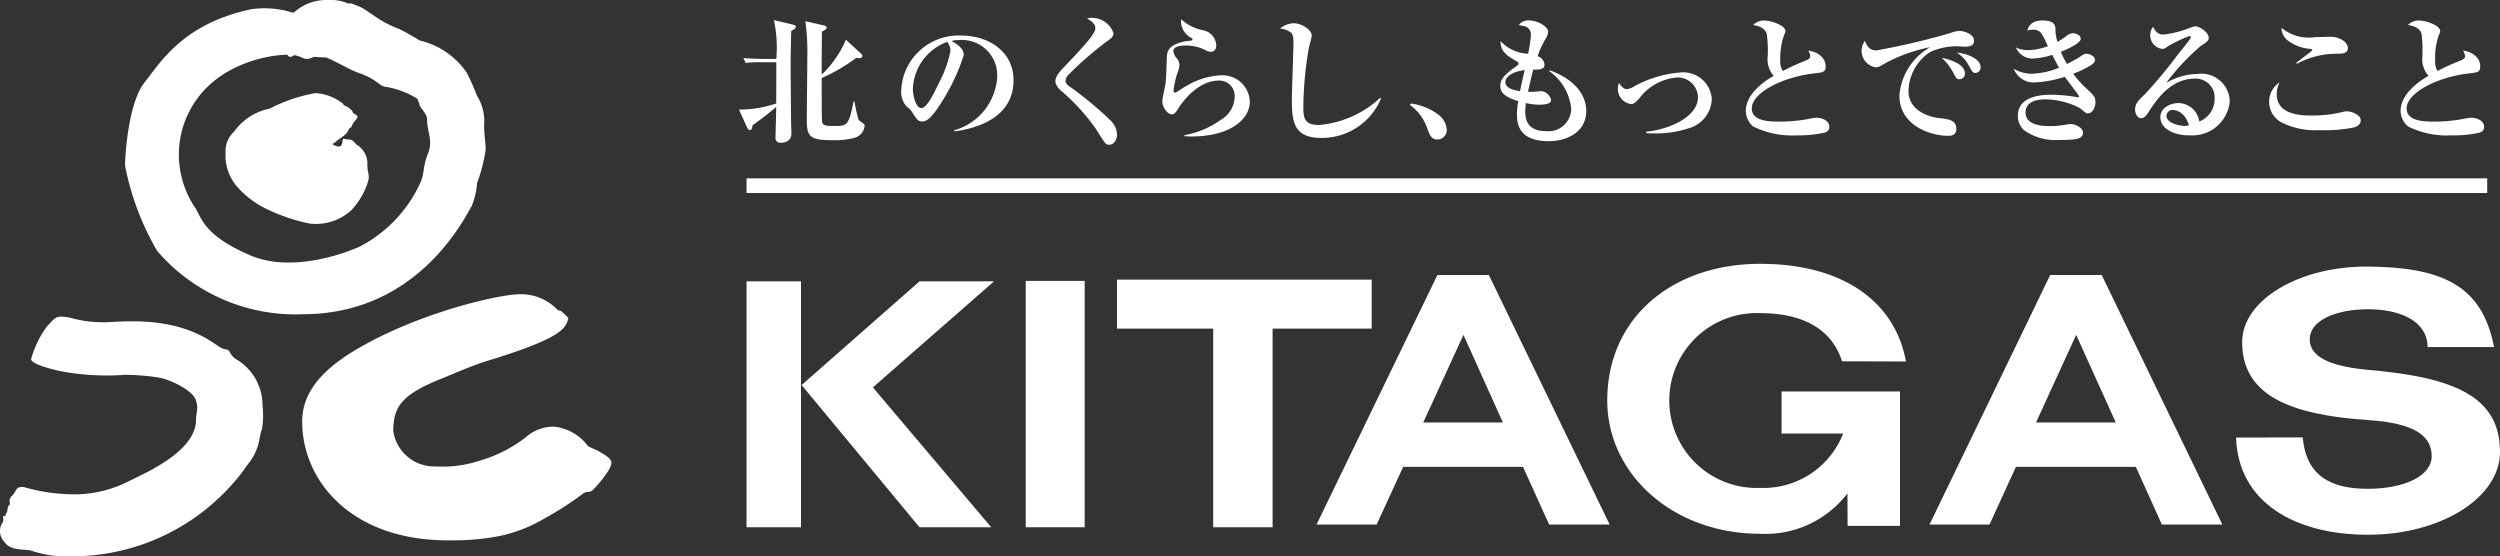 <svg xmlns="http://www.w3.org/2000/svg" width="167" height="37.166" viewBox="0 0 167 37.166">
  <rect x="0" y="0" width="167" height="37.166" fill="#333333" stroke="none"/>
  <g id="グループ_11037" data-name="グループ 11037" transform="translate(-538.791 -6937.078)">
    <path id="パス_4848" data-name="パス 4848" d="M569.932,6349.021l-7.877-9.5,7.877-6.928h4.977l-8.094,7.084,7.906,9.343h-4.789" transform="translate(30.283 623.278)" fill="#fff"/>
    <path id="パス_4849" data-name="パス 4849" d="M600.137,6335.751v-3.271H583.123v3.271h6.427v13.27h3.967v-13.27h6.62" transform="translate(30.283 623.278)" fill="#fff"/>
    <path id="パス_4850" data-name="パス 4850" d="M662.331,6343.016c.235,2.684,2.016,3.436,4.359,3.436s4.254-.823,4.254-2.177-1.114-2.2-4.209-2.412c-5.257-.346-8.451-1.655-8.451-5.206,0-2.793,3.765-5.083,8.406-5.05,5.025.042,7.638,1.3,8.421,5.379h-4.442c0-1.713-1.784-2.528-3.979-2.528s-3.894.775-3.894,2,1.45,1.823,3.894,2.047c5.786.5,8.818,1.788,8.818,5.491,0,3.049-3.951,5.526-8.818,5.526s-8.674-2.155-8.812-6.492l4.453-.011" transform="translate(30.283 623.278)" fill="#fff"/>
    <rect id="長方形_3899" data-name="長方形 3899" width="3.936" height="16.455" transform="translate(607.31 6955.843)" fill="#fff"/>
    <rect id="長方形_3900" data-name="長方形 3900" width="3.638" height="16.427" transform="translate(588.66 6955.872)" fill="#fff"/>
    <rect id="長方形_3901" data-name="長方形 3901" width="116.276" height="0.98" transform="translate(588.66 6948.992)" fill="#fff"/>
    <path id="パス_4851" data-name="パス 4851" d="M635.428,6339.948h-7.911v2.812h4.113a5.709,5.709,0,0,1-5.544,3.631,5.841,5.841,0,1,1,0-11.673c2.813,0,4.776,1.033,5.469,3.216l4.272.013c-.726-3.979-4.183-6.524-9.741-6.524-5.823,0-10.213,3.57-10.213,9.133,0,4.914,4.39,8.9,10.213,8.9a6.878,6.878,0,0,0,5.831-2.7l.011,2.17h3.5v-8.977" transform="translate(30.283 623.278)" fill="#fff"/>
    <path id="パス_4852" data-name="パス 4852" d="M656.961,6348.84l-8.06-16.669H645.46L637.4,6348.84l4.007,0,1.764-3.852h8.012l1.739,3.852,4.044,0m-12.45-6.82,2.681-5.851,2.646,5.851Z" transform="translate(30.283 623.278)" fill="#fff"/>
    <path id="パス_4853" data-name="パス 4853" d="M616.033,6348.84l-8.07-16.669h-3.436l-8.075,16.669,4.016,0,1.77-3.852h8.007l1.746,3.852,4.042,0m-12.451-6.82,2.684-5.851,2.634,5.851Z" transform="translate(30.283 623.278)" fill="#fff"/>
    <path id="パス_4854" data-name="パス 4854" d="M530.731,6323.4c.145-.041.246-.18.359-.251.585-.416.55-.416.656-.588.122-.2,0-.122.143-.206s.087-.156.252-.386.378-.329.138-.51c-.058-.04-.176-.067-.2-.145-.038-.191-.4-.407-.583-.48-.052-.017-.042-.087-.08-.111a3.333,3.333,0,0,0-1.823-.705,10.554,10.554,0,0,0-3.067,1.039,3.822,3.822,0,0,0-2.374,1.53,1.776,1.776,0,0,0-.575,1.462,3.106,3.106,0,0,0,.688,2.119,6,6,0,0,0,2.042,1.587,12.387,12.387,0,0,0,2.853.973,3.5,3.5,0,0,0,2.806-.875,4.842,4.842,0,0,0,1.147-2c.1-.4-.089-.5-.063-1.228a1.5,1.5,0,0,0-.741-1.176c-.171-.186-.242-.334-.561-.334-.3,0-.308-.2-.369.174-.035.294-.2.352-.388.269-.066-.029-.209-.029-.263-.156" transform="translate(30.283 623.278)" fill="#fff"/>
    <path id="パス_4855" data-name="パス 4855" d="M527.638,6315.427c0-.5.139-.59.571-.851a3.234,3.234,0,0,1,2.165-.776,3.069,3.069,0,0,1,1.41.24c.26-.035.143-.014.559.131.714.233,1.354,1.024,2.844,1.571a15.287,15.287,0,0,1,1.353.763,5.225,5.225,0,0,1,3.137,2.141,12.351,12.351,0,0,1,.677,1.522,3.173,3.173,0,0,1,.491,1.987c0,.56.106,1.285.106,1.643a10.883,10.883,0,0,1-.576,2.234,5.019,5.019,0,0,1-.357,1.536c-.42.649-3.492,7.223-11.292,7.223a12.167,12.167,0,0,1-9.724-4.236,18.144,18.144,0,0,1-2.139-5.686c0-.806.24-4.23,1.3-5.561s2.55-3.907,7.1-4.887a6.178,6.178,0,0,1,3.116.336c.557.362,1.779,2.432,1.262,2.744-.576.34-.729.26-1.076.092a2.321,2.321,0,0,0-1.093-.124c-.491,0-4.893.355-6.531,4.228a6.343,6.343,0,0,0,.656,6.056c.449.862.8,1.884,3.624,3.1s6.422-.185,7.292-.568a9.014,9.014,0,0,0,4.016-4.155c.388-.787.16-1.043.58-2.108.337-.846-.075-1.4-.075-2.291,0-.3-.42-.688-.491-.9s-.117-.454-.249-.491a5.715,5.715,0,0,0-2.108-.755c-.454-.127-.454-.477-1.814-.952-.442-.145-1.9-.982-2.111-.995a13.212,13.212,0,0,1-1.814-.17c-.315-.127-.411.254-.667.087s-.139-1.807-.139-2.129" transform="translate(30.283 623.278)" fill="#fff"/>
    <path id="パス_4856" data-name="パス 4856" d="M510.586,6337.783a6.718,6.718,0,0,1,1.06-2.179c.613-.657.588-.718,1.448-.606a8.187,8.187,0,0,0,2.827.312c1.755-.1,4.526-.192,6.874,1.413.578.4.578.372.923.442.132.03.172.391.56.628a3.572,3.572,0,0,1,1.767,3.128,5.335,5.335,0,0,1-.033,1.5,5.606,5.606,0,0,0-.16.638,3.588,3.588,0,0,1-.818,1.793,10.085,10.085,0,0,1-.851,1.108,14.291,14.291,0,0,1-10.648,5,7.7,7.7,0,0,1-3.012-.4c-.651-.084-1.345.007-1.746-.59a1.029,1.029,0,0,1-.09-1.276c.127-.231-.087-.465.1-.415.127.025.033-.05.144-.191s.037-.4.192-.549c.151-.17-.138-.3.186-.617s.228-.651.8-.584a12.083,12.083,0,0,0,3.61.481,8.017,8.017,0,0,0,3.356-.857c1.365-.664,4.529-2.064,4.529-4.132,0-.334.063-.475.075-.709a1.267,1.267,0,0,0-.075-.546c-.165-.716-1.885-1.5-2.609-1.572a14.839,14.839,0,0,0-2.15-.165,16.5,16.5,0,0,1-4.341-.254c-1.243-.275-1.92-.575-1.92-.8" transform="translate(30.283 623.278)" fill="#fff"/>
    <path id="パス_4857" data-name="パス 4857" d="M546.457,6335.128c.043-.13-.1-.191-.4-.5-.122-.1-.282-.084-.291-.117a3.391,3.391,0,0,0-2.4-1.058c-1.417-.044-6.751,1.215-10.8,3.544-2.419,1.376-3.873,2.931-3.873,4.959,0,3.943,3.259,7.938,9.724,7.938a16.7,16.7,0,0,0,3.377-.271,9.854,9.854,0,0,0,3.1-1.2,21.013,21.013,0,0,0,2.513-1.613c.251-.229.479-.087.667-.247s1.276-1.36,1.276-1.847c0-.333-.583-.6-.775-.728-.219-.155-.543-.235-.8-.4a3.237,3.237,0,0,0-2.268-1.29,2.8,2.8,0,0,0-1.887.721,9.261,9.261,0,0,1-3.116,1.568,7.75,7.75,0,0,1-2.891.37,2.768,2.768,0,0,1-2.834-2.348c0-1.621.529-2.444,3.224-3.517.729-.292,2.038-.873,3-1.168,5.222-1.588,5.236-2.225,5.461-2.793" transform="translate(30.283 623.278)" fill="#fff"/>
    <path id="パス_4858" data-name="パス 4858" d="M561.359,6315.878c0,.31-.038,1.706-.038,1.985,0,.418.024,3.918.038,4.3,0,.094.016.493.016.567,0,.58-.608.608-.7.608a.319.319,0,0,1-.362-.369c0-.313.047-1.734.047-2.028-.293.263-1.078.877-1.579,1.222-.021.134-.042.328-.181.328-.1,0-.138-.088-.188-.184l-.543-1.187a7.756,7.756,0,0,0,2.491-.407c.005-1.414.005-1.571.005-2.753h-1.055a6.461,6.461,0,0,0-.989.046l-.153-.325c.559.041,1.2.055,1.307.055h.89a8.694,8.694,0,0,0-.16-2.592l1.276.3c.116.035.191.059.191.136,0,.1-.118.186-.315.3m4.289,7.109a4.961,4.961,0,0,1-1.509.176c-1.478,0-1.734-.214-1.734-1.283,0-.663.033-3.6.033-4.2a15.416,15.416,0,0,0-.13-2.466l1.218.278c.075.014.2.045.2.153,0,.086-.026.1-.31.273-.017,1.21-.021,2.736-.017,2.866a6.962,6.962,0,0,0,1.617-2.335l1.015.937a.233.233,0,0,1,.085.153c0,.141-.167.141-.209.141a.444.444,0,0,1-.188-.03,11.094,11.094,0,0,1-2.32,1.358c0,.344,0,2.822.024,2.914.061.273.249.291.83.291.817,0,.956,0,1.276-1.632h.063a8.653,8.653,0,0,0,.273,1.219c.042.064.3.219.336.269a.149.149,0,0,1,.063.152A.915.915,0,0,1,565.648,6322.987Z" transform="translate(30.283 623.278)" fill="#fff"/>
    <path id="パス_4859" data-name="パス 4859" d="M572.256,6322.572l-.021-.067a3.936,3.936,0,0,0,2.886-3.572,2.359,2.359,0,0,0-2.609-2.451,1.23,1.23,0,0,0-.442.057c.816.427.816.822.816.943a13.132,13.132,0,0,1-1.387,2.993c-.7,1.146-1.062,1.439-1.372,1.439-.287,0-.378-.133-.653-.568a1.168,1.168,0,0,0-.365-.392,1.45,1.45,0,0,1-.4-1.1,3.829,3.829,0,0,1,4.021-3.677c1.772,0,3.483,1.034,3.483,2.984,0,2.86-3.21,3.311-3.953,3.416m-.479-5.98a3.487,3.487,0,0,0-2.294,3.142c0,.376.172,1.279.564,1.279.374,0,.823-.938,1.2-1.728a7.281,7.281,0,0,0,.748-2.1A.968.968,0,0,0,571.777,6316.592Z" transform="translate(30.283 623.278)" fill="#fff"/>
    <path id="パス_4860" data-name="パス 4860" d="M582.606,6323.466c-.235,0-.252-.026-.882-1.043a13.58,13.58,0,0,0-2.352-2.574c-.308-.293-.362-.482-.362-.618s.021-.346.416-.78c1.471-1.554,2.251-2.369,2.251-2.773,0-.336-.4-.559-.554-.626a.749.749,0,0,1,.378-.059,1.526,1.526,0,0,1,1.387,1.016c0,.257-.214.4-.421.541a22.981,22.981,0,0,0-2.587,2.244.683.683,0,0,0-.193.386c0,.157.063.264.3.416a24.191,24.191,0,0,1,2.738,2.284,1.388,1.388,0,0,1,.4.9c0,.385-.218.688-.526.688" transform="translate(30.283 623.278)" fill="#fff"/>
    <path id="パス_4861" data-name="パス 4861" d="M588.164,6322.919c-.226,0-.369-.012-.536-.023v-.069a5.884,5.884,0,0,0,2.444-1.032,1.817,1.817,0,0,0,.912-1.506,1.028,1.028,0,0,0-1.034-1.109c-1.526,0-2.576,1.614-2.752,1.893-.092.154-.224.367-.4.367-.289,0-.646-.458-.646-.864,0-.168.164-.949.2-1.1.064-.48.075-1.126.1-1.774.014-.433.043-.922,1.281-1.152a2.428,2.428,0,0,0,.4-.053c.028-.015.033-.032.033-.067s-.005-.05-.055-.085a1.258,1.258,0,0,1-.709-1.088,1,1,0,0,1,.021-.163,2.943,2.943,0,0,0,1.462.727,1.088,1.088,0,0,1,.869,1.006c0,.353-.23.434-.352.434a.9.9,0,0,1-.442-.148,2.881,2.881,0,0,0-1.26-.272c-.176,0-.811.012-.811.374a.852.852,0,0,0,.219.467.82.82,0,0,1,.188.445,1.82,1.82,0,0,1-.155.608,5.942,5.942,0,0,0-.24,1.1c0,.054.005.153.113.153.059,0,.611-.383.745-.446a4.939,4.939,0,0,1,2.289-.71,1.823,1.823,0,0,1,1.948,1.739c0,1.348-1.556,2.343-3.83,2.343" transform="translate(30.283 623.278)" fill="#fff"/>
    <path id="パス_4862" data-name="パス 4862" d="M596.772,6323.014c-1.845,0-1.967-1.09-1.967-2.551,0-.614.106-3.261.106-3.819,0-.416-.059-.545-.134-.635a1.35,1.35,0,0,0-.764-.3,1.522,1.522,0,0,1,.914-.356c.522,0,1.206.436,1.206.833a6.485,6.485,0,0,1-.181.738,24.666,24.666,0,0,0-.381,3.9c0,.771,0,1.326,1.041,1.326a6.852,6.852,0,0,0,4.1-1.823l.049.05a4.28,4.28,0,0,1-3.99,2.636" transform="translate(30.283 623.278)" fill="#fff"/>
    <path id="パス_4863" data-name="パス 4863" d="M604.527,6323.118c-.395,0-.5-.264-.7-.793a3.077,3.077,0,0,0-1.132-1.51l.058-.1a3.9,3.9,0,0,1,1.8.716,1.377,1.377,0,0,1,.6,1.062.634.634,0,0,1-.625.626" transform="translate(30.283 623.278)" fill="#fff"/>
    <path id="パス_4864" data-name="パス 4864" d="M611.967,6323.231c-2.014,0-2.127-1.16-2.127-1.833a4.605,4.605,0,0,1,.09-.839c-.853-.27-1.2-.532-1.2-1.032,0-.283.07-.62,1.09-1.316.1-.063.122-.111.122-.164s-.025-.086-.112-.15c-.858-.458-1.084-.784-1.084-1.347a2.651,2.651,0,0,0,1.838.839,8.726,8.726,0,0,0,.19-1.236.59.59,0,0,0-.324-.574c-.054-.018-.449-.1-.486-.108a.8.8,0,0,1,.643-.308c.642,0,1.314.42,1.314.757a.921.921,0,0,1-.138.425,5.555,5.555,0,0,0-.56,1.211.653.653,0,0,1,.458.544c0,.306-.239.365-.752.349-.155.6-.166.681-.352,1.48a3.379,3.379,0,0,0,.432,0c.076,0,.416-.042.492-.042a.785.785,0,0,1,.622.6c0,.307-.639.307-.8.307a3.931,3.931,0,0,1-.886-.11,5.1,5.1,0,0,0-.042.533c0,.343,0,1.342,1.358,1.342a1.529,1.529,0,0,0,1.714-1.47,3.5,3.5,0,0,0-1.467-2.537l.038-.056c1.788.66,2.432,1.746,2.432,2.721,0,1.384-1.264,2.014-2.5,2.014m-2.9-3.941c0,.39.522.527.971.6.054-.23.138-.643.315-1.412C609.471,6318.6,609.067,6318.949,609.067,6319.29Z" transform="translate(30.283 623.278)" fill="#fff"/>
    <path id="パス_4865" data-name="パス 4865" d="M618.477,6322.6c1.748-.192,3.457-1.079,3.457-2.306a1.351,1.351,0,0,0-1.436-1.315,3.509,3.509,0,0,0-2.5,1.413c-.268.276-.364.36-.54.36a1.024,1.024,0,0,1-.879-.975.991.991,0,0,1,.084-.436c.075.11.261.415.517.415a1.088,1.088,0,0,0,.487-.183,7.577,7.577,0,0,1,3.076-.931,1.916,1.916,0,0,1,2.113,1.75,2.1,2.1,0,0,1-1.568,1.984,7.024,7.024,0,0,1-2.352.335,3.061,3.061,0,0,1-.463-.019v-.092" transform="translate(30.283 623.278)" fill="#fff"/>
    <path id="パス_4866" data-name="パス 4866" d="M630.471,6322.641a7.653,7.653,0,0,1-1.941.2,5.86,5.86,0,0,1-2.911-.592,1.392,1.392,0,0,1-.491-1.032c0-1.234,1.433-2.108,1.865-2.348a1.672,1.672,0,0,1-.416-1.092,8.059,8.059,0,0,0-.051-1.714c-.13-.458-.7-.561-.907-.592a1.009,1.009,0,0,1,.745-.3c.47,0,1.41.332,1.41.7a.493.493,0,0,1-.08.244,4.657,4.657,0,0,0-.264,1.7,1.156,1.156,0,0,0,.172.728,14.578,14.578,0,0,1,1.509-.689c.2-.086.322-.15.322-.3a.929.929,0,0,0-.129-.378c.742.113,1.158.559,1.158,1.052,0,.386-.2.4-.609.457-2.31.235-4.326,1.329-4.326,2.357,0,.881,1.238.881,1.866.881a10.166,10.166,0,0,0,2.124-.218,2.558,2.558,0,0,1,.35-.04c.294,0,.839.167.839.59a.35.35,0,0,1-.235.373" transform="translate(30.283 623.278)" fill="#fff"/>
    <path id="パス_4867" data-name="パス 4867" d="M639.625,6316.914a4.25,4.25,0,0,0-2.181.36,3.18,3.18,0,0,0-1.448,2.608c0,1.266,1.281,1.714,2,1.8.655.074,1.193.124,1.193.726,0,.374-.26.465-.528.465-1.22,0-3.274-.693-3.274-2.7a4.094,4.094,0,0,1,2.054-3.221,10.759,10.759,0,0,0-2.968,1.054c-.371.223-.472.29-.658.29a1.113,1.113,0,0,1-.733-1.765c.176.421.352.637.768.637a47.681,47.681,0,0,0,4.923-1.154,1.887,1.887,0,0,1,.642-.15c.223,0,.954.183.954.646,0,.409-.38.409-.747.409m-.207,2.174c-.2,0-.226-.043-.456-.489a3.731,3.731,0,0,0-.745-.947c.447.1,1.547.381,1.547,1.046A.353.353,0,0,1,639.418,6319.088Zm1.076-.418c-.192,0-.235-.071-.458-.477a2.236,2.236,0,0,0-.815-.884c.58.04,1.593.373,1.593.975A.36.36,0,0,1,640.494,6318.67Z" transform="translate(30.283 623.278)" fill="#fff"/>
    <path id="パス_4868" data-name="パス 4868" d="M647.977,6321.377c-.111,0-.153-.045-.543-.36a5.077,5.077,0,0,0-2.3-.58c-.358,0-1.319.054-1.319.869,0,.778.886.917,1.6.917a4.366,4.366,0,0,0,.738-.045c.11,0,.564-.094.66-.094.341,0,.837.252.837.581,0,.431-.484.482-1.563.482a3.613,3.613,0,0,1-2.362-.642,1.294,1.294,0,0,1-.427-.964c0-1.412,1.8-1.412,2.267-1.412a10.5,10.5,0,0,1,1.685.16h.076c.025,0,.063,0,.063-.047,0-.08-.811-1.1-.954-1.309a7.78,7.78,0,0,1-2.038.375,1.422,1.422,0,0,1-1.372-.92,2.269,2.269,0,0,0,1.2.338,5.274,5.274,0,0,0,1.824-.4c-.256-.484-.379-.719-.454-.862a4.911,4.911,0,0,1-1.29.246,1.205,1.205,0,0,1-1.135-.738,1.77,1.77,0,0,0,.82.177,3.939,3.939,0,0,0,1.319-.266c-.433-.926-.508-1.1-1.02-1.1a1.622,1.622,0,0,0-.358.059c.059-.2.2-.674,1.025-.674.585,0,.837.179.858.535a2.691,2.691,0,0,0,.134.891,5.6,5.6,0,0,0,.55-.353.784.784,0,0,1,.474-.218c.24,0,.527.141.527.362,0,.322-.905.7-1.326.876a5.36,5.36,0,0,0,.409.812c.205-.1.416-.218.748-.4.366-.243.4-.281.549-.281.214,0,.576.166.576.394,0,.151-.1.252-.282.376a7.088,7.088,0,0,1-1.175.564,6.766,6.766,0,0,0,.853.957c.555.522.63.6.63.947,0,.333-.188.738-.491.738" transform="translate(30.283 623.278)" fill="#fff"/>
    <path id="パス_4869" data-name="パス 4869" d="M654.74,6322.841c-1.012,0-1.92-.437-1.92-1.22,0-.649.727-.937,1.2-.937a1.428,1.428,0,0,1,1.4,1.23,1.6,1.6,0,0,0,1.023-1.536,1.255,1.255,0,0,0-1.316-1.325c-1.638,0-2.588,1.447-3.079,2.211-.11.176-.277.433-.5.433-.278,0-.416-.318-.416-.589,0-.368.19-.57.672-1.033a31.956,31.956,0,0,0,2.218-2.674c.308-.376.672-.824.785-1.008a.405.405,0,0,0,.042-.127c0-.038-.028-.062-.079-.062a9.292,9.292,0,0,0-1.457.693c-.149.114-.228.17-.341.17a.91.91,0,0,1-.83-.9.986.986,0,0,1,.184-.575c.181.323.343.516.693.516a6.492,6.492,0,0,0,1.666-.407,3.62,3.62,0,0,1,.442-.145c.366,0,.923.448.923.747,0,.218-.082.269-.557.589a15.051,15.051,0,0,0-2.282,2.448,4.239,4.239,0,0,1,2.1-.6,1.893,1.893,0,0,1,2.144,1.813,2.5,2.5,0,0,1-2.715,2.282m-1.076-1.693a.415.415,0,0,0-.437.393c0,.53.985.677,1.189.677a1.176,1.176,0,0,0,.313-.042C654.489,6321.318,653.892,6321.148,653.664,6321.148Z" transform="translate(30.283 623.278)" fill="#fff"/>
    <path id="パス_4870" data-name="パス 4870" d="M665.774,6322.308a9.7,9.7,0,0,1-2.327.184,5.033,5.033,0,0,1-2.434-.466,1.564,1.564,0,0,1-.235-2.726,1.935,1.935,0,0,0-.186.775c0,1.438,1.709,1.441,2.348,1.441a8.573,8.573,0,0,0,2.1-.246.908.908,0,0,1,.239-.034c.327,0,.924.234.924.6,0,.3-.266.41-.43.476m-1.065-4.92a5.566,5.566,0,0,0-2.773.672L661.9,6318c.145-.126.836-.64.97-.753.024-.017.1-.085.1-.118s-.076-.063-.134-.063a2.779,2.779,0,0,1-1.568-.616,1.082,1.082,0,0,1-.355-.792,2.852,2.852,0,0,0,2.254.623c.153,0,.87-.025,1.018-.025.655,0,1.161.387,1.161.754S664.944,6317.388,664.709,6317.388Z" transform="translate(30.283 623.278)" fill="#fff"/>
    <path id="パス_4871" data-name="パス 4871" d="M674.225,6322.641a7.765,7.765,0,0,1-1.951.2,5.818,5.818,0,0,1-2.907-.592,1.391,1.391,0,0,1-.5-1.032c0-1.234,1.446-2.108,1.866-2.348a1.676,1.676,0,0,1-.42-1.092,9.538,9.538,0,0,0-.043-1.714c-.129-.458-.693-.561-.907-.592a.988.988,0,0,1,.747-.3c.466,0,1.4.332,1.4.7a.493.493,0,0,1-.08.244,4.445,4.445,0,0,0-.251,1.7,1.148,1.148,0,0,0,.16.728,13.961,13.961,0,0,1,1.513-.689c.2-.086.322-.15.322-.3a.949.949,0,0,0-.134-.378c.748.113,1.147.559,1.147,1.052,0,.386-.183.4-.592.457-2.31.235-4.324,1.329-4.324,2.357,0,.881,1.227.881,1.854.881a10.017,10.017,0,0,0,2.117-.218,3.21,3.21,0,0,1,.369-.04c.289,0,.832.167.832.59a.348.348,0,0,1-.225.373" transform="translate(30.283 623.278)" fill="#fff"/>
  </g>
</svg>
